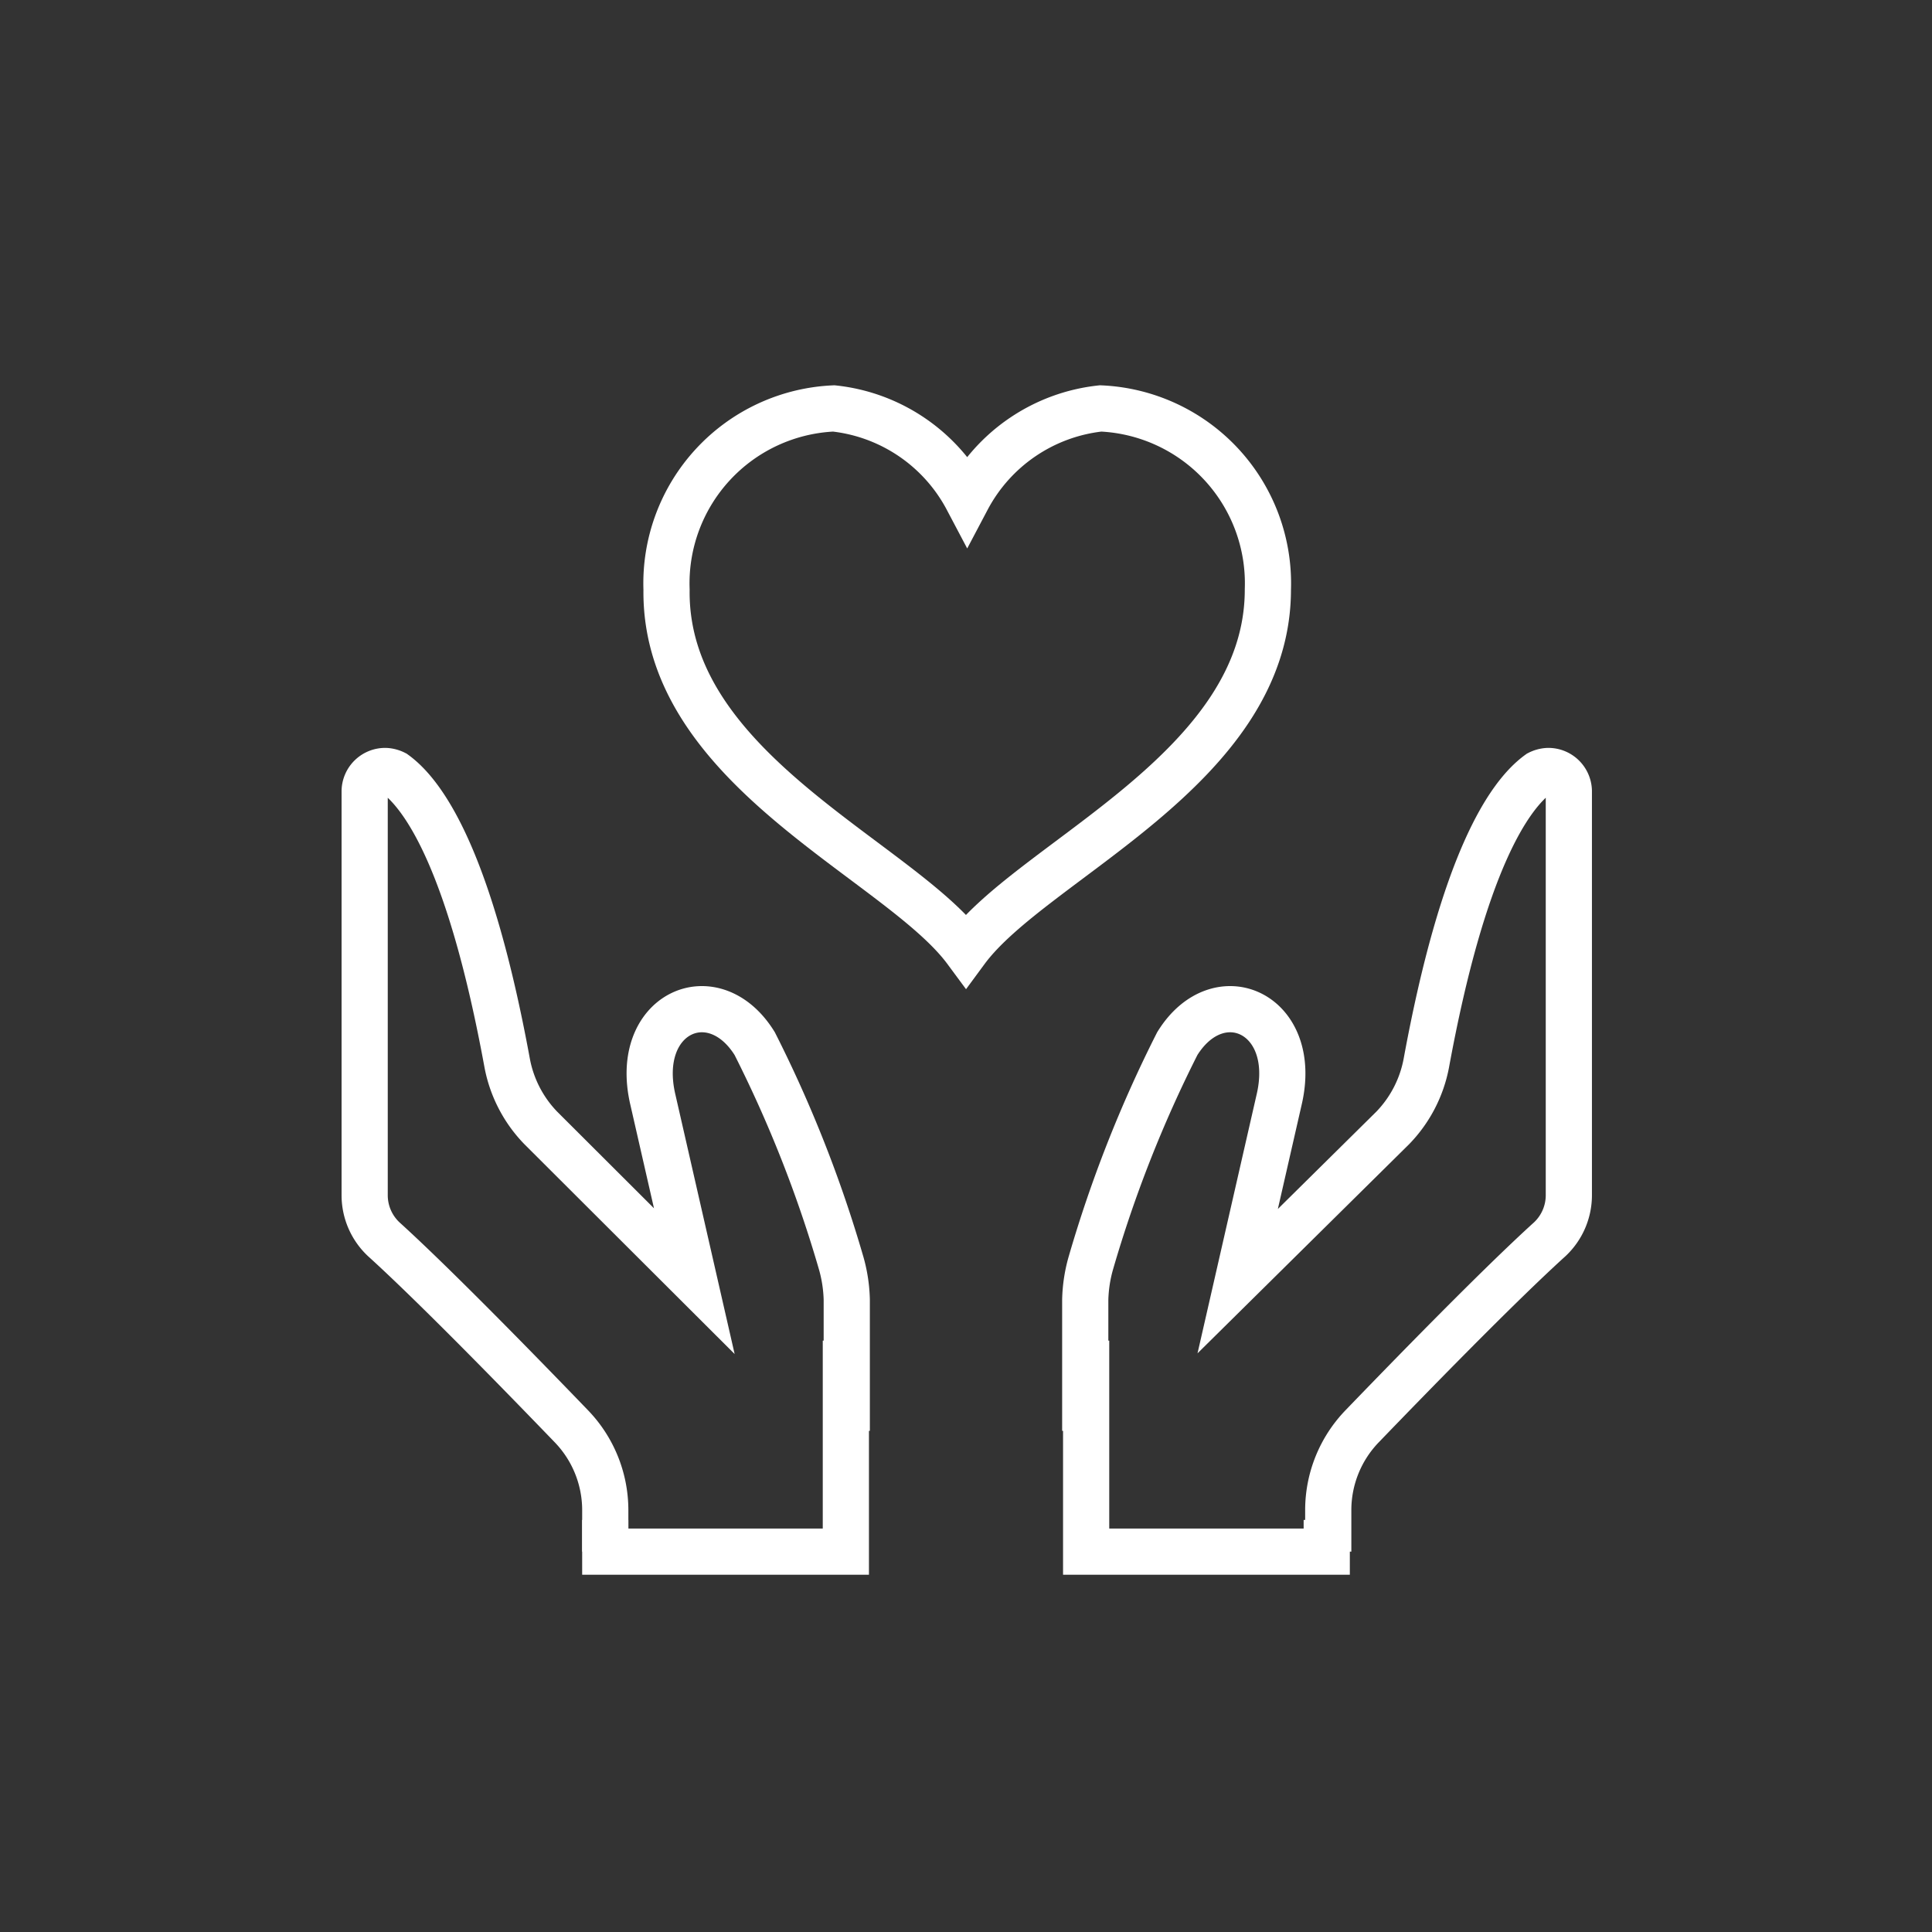 <svg id="Layer_1" data-name="Layer 1" xmlns="http://www.w3.org/2000/svg" viewBox="0 0 64 64"><rect x="0" y="0" width="64" height="64" fill="#333333" stroke="none"/><defs><style>.cls-1{fill:none;stroke:#fff;stroke-miterlimit:10;stroke-width:1.53px;}</style></defs><g id="Icons"><path class="cls-1" d="M20.05,51.4V50a4,4,0,0,0-1.12-2.75c-1.59-1.65-4.52-4.66-6.22-6.2a2,2,0,0,1-.63-1.45V26.2a.68.68,0,0,1,.69-.66.74.74,0,0,1,.3.08c1,.72,2.51,2.95,3.73,9.59a4.2,4.2,0,0,0,1.11,2.15L23,42.44l-1.37-6c-.68-2.87,2-4.08,3.37-1.87a42,42,0,0,1,2.87,7.29,4.84,4.84,0,0,1,.18,1.2v4.34"/><polyline class="cls-1" points="28.02 44.41 28.02 51.4 20.05 51.4 20.05 50.35"/><path class="cls-1" d="M44,51.4V50a4,4,0,0,1,1.12-2.75c1.59-1.65,4.52-4.66,6.22-6.2a2,2,0,0,0,.63-1.45V26.2a.68.68,0,0,0-.69-.66.74.74,0,0,0-.3.08c-1,.72-2.51,2.95-3.73,9.59a4.2,4.2,0,0,1-1.11,2.15L41,42.44l1.37-6c.68-2.87-2-4.08-3.37-1.87a42,42,0,0,0-2.87,7.29,4.84,4.84,0,0,0-.18,1.2v4.34"/><polyline class="cls-1" points="35.98 44.41 35.98 51.4 43.95 51.4 43.95 50.35"/><path class="cls-1" d="M32,31.48c2.21-3,10-6,10-11.95a5.8,5.8,0,0,0-5.54-6,5.69,5.69,0,0,0-4.42,3,5.69,5.69,0,0,0-4.42-3,5.8,5.8,0,0,0-5.54,6C22,25.5,29.79,28.49,32,31.48Z"/></g></svg>